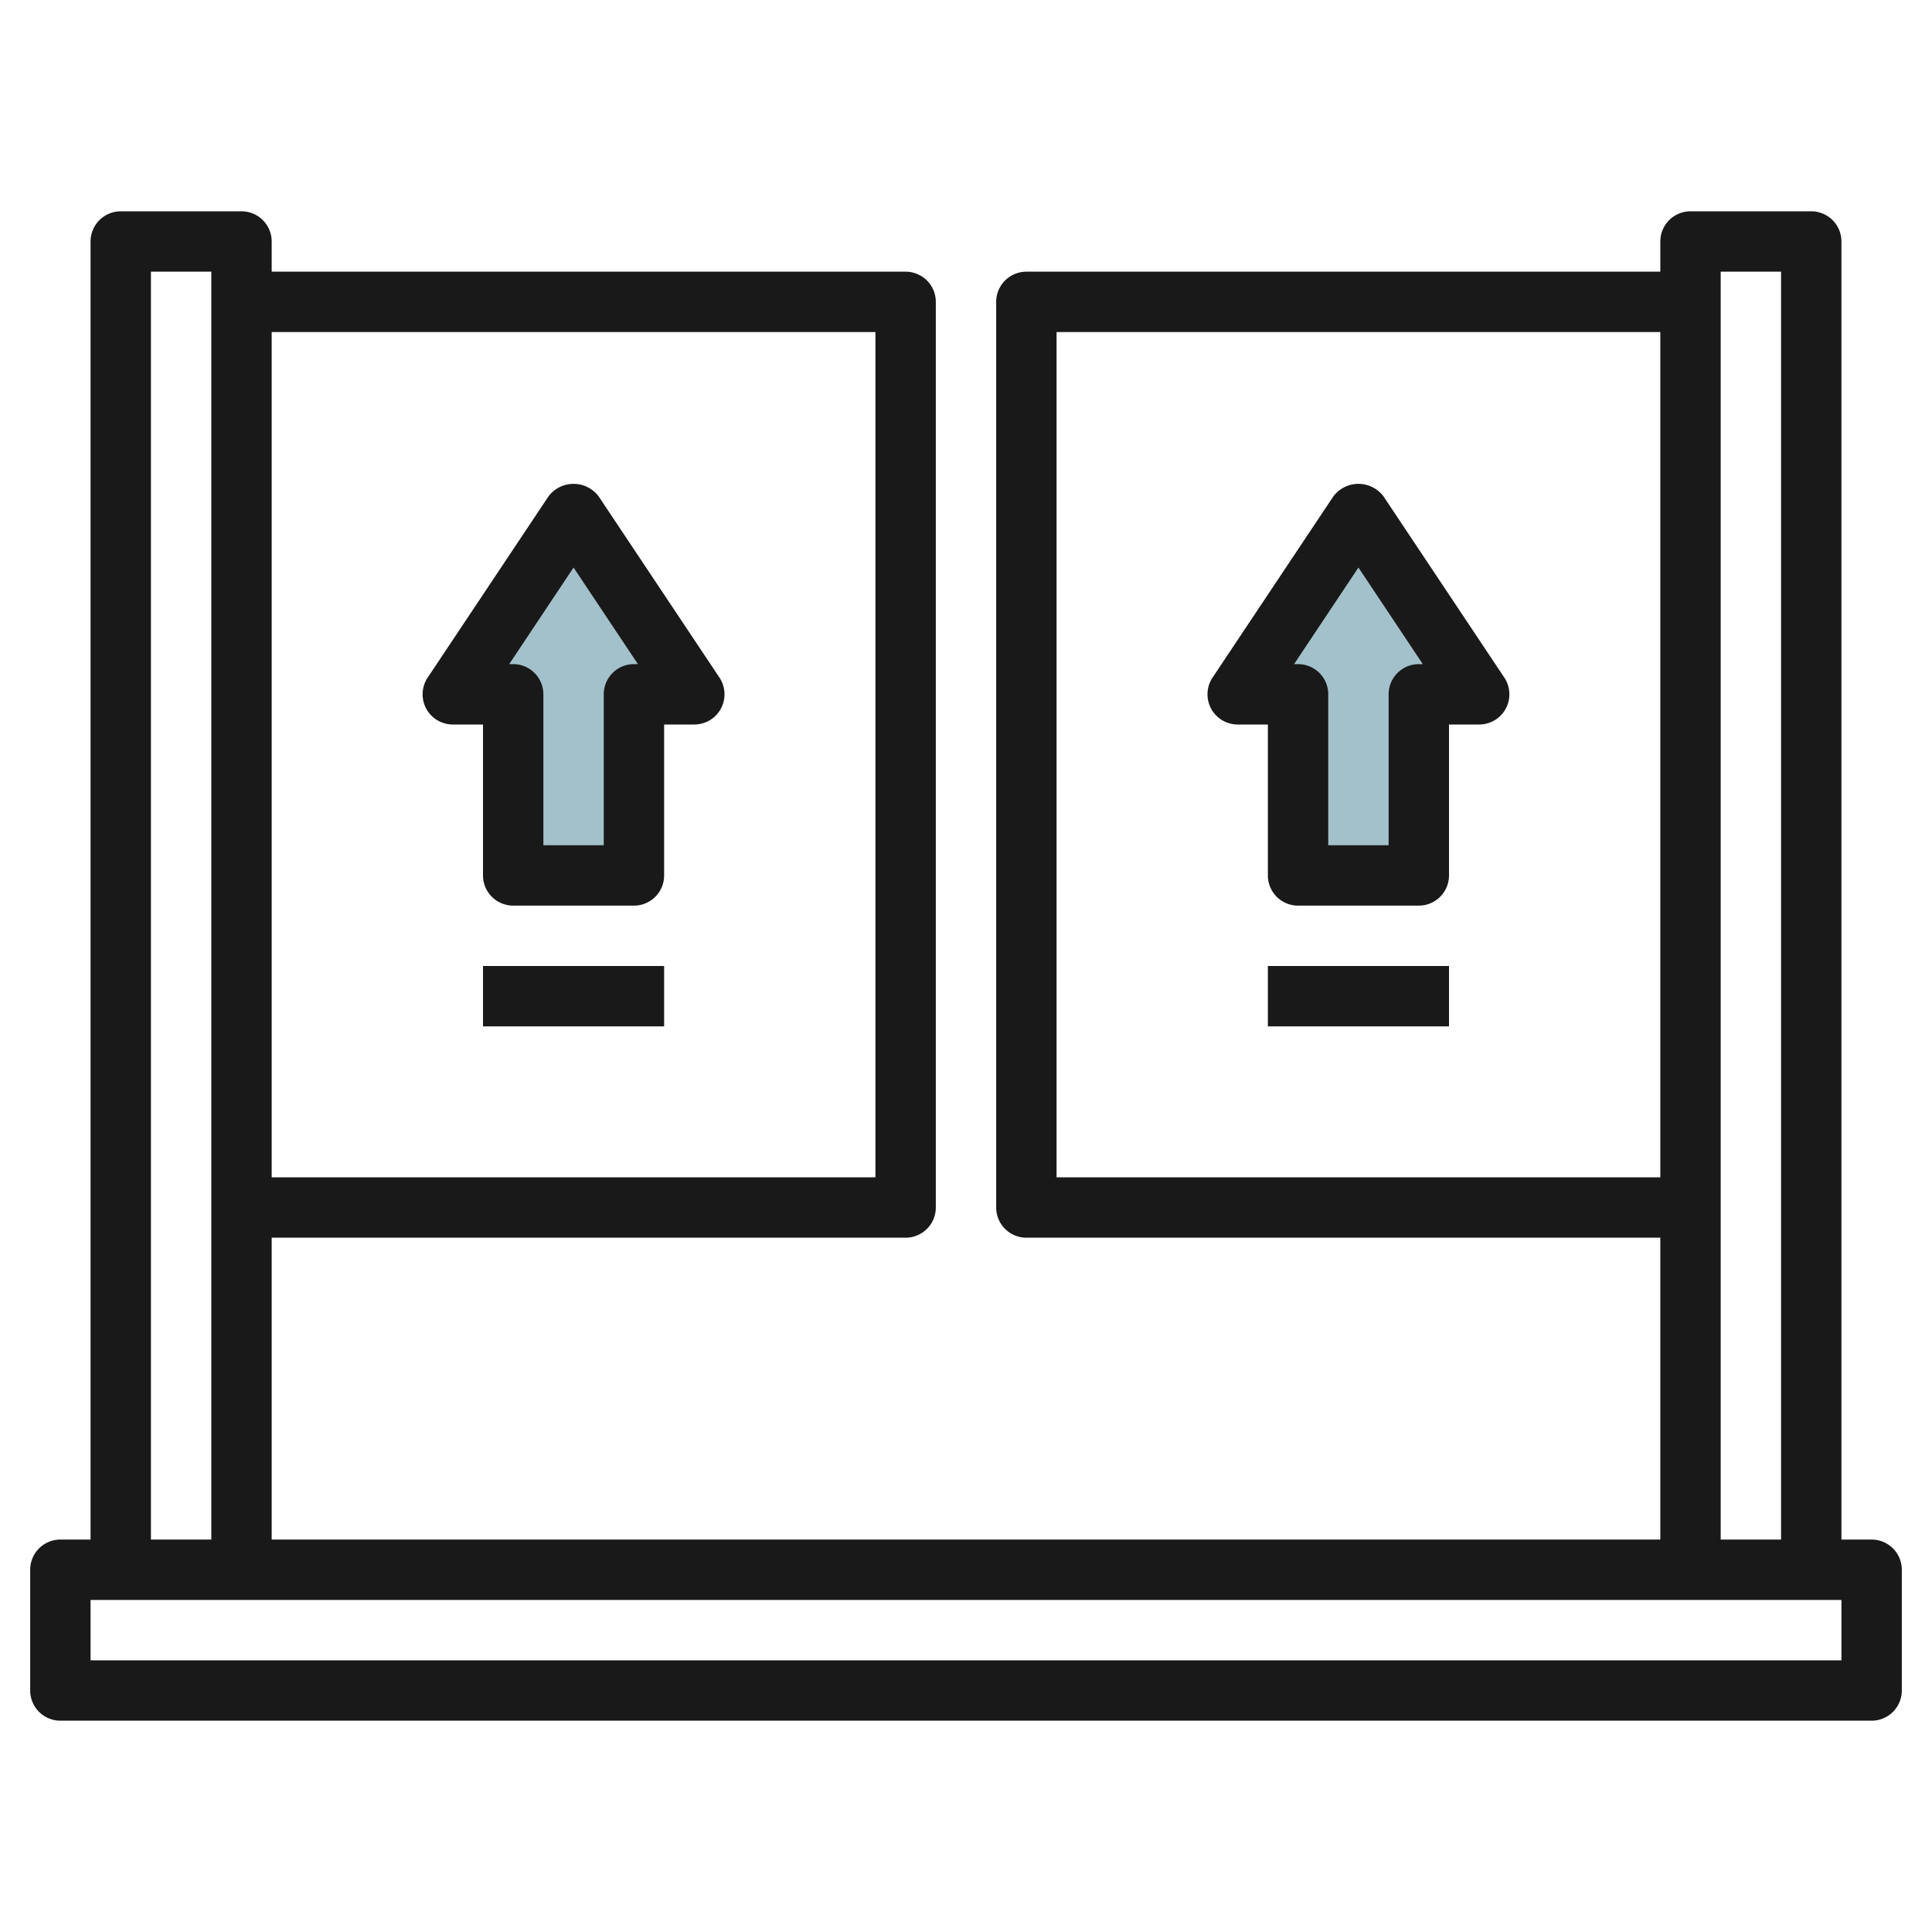 <svg id="Layer_3" height="512" viewBox="0 0 64 64" width="512" xmlns="http://www.w3.org/2000/svg" data-name="Layer 3"><path d="m17 29v-6h-2l4-6 4 6h-2v6z" fill="#a3c1ca"/><path d="m43 29v-6h-2l4-6 4 6h-2v6z" fill="#a3c1ca"/><g fill="#191919"><path d="m62 51h-1v-43a1 1 0 0 0 -1-1h-4a1 1 0 0 0 -1 1v1h-21a1 1 0 0 0 -1 1v30a1 1 0 0 0 1 1h21v10h-46v-10h21a1 1 0 0 0 1-1v-30a1 1 0 0 0 -1-1h-21v-1a1 1 0 0 0 -1-1h-4a1 1 0 0 0 -1 1v43h-1a1 1 0 0 0 -1 1v4a1 1 0 0 0 1 1h60a1 1 0 0 0 1-1v-4a1 1 0 0 0 -1-1zm-27-12v-28h20v28zm22-30h2v42h-2zm-28 2v28h-20v-28zm-24-2h2v42h-2zm56 46h-58v-2h58z"/><path d="m14.118 23.472a1 1 0 0 0 .882.528h1v5a1 1 0 0 0 1 1h4a1 1 0 0 0 1-1v-5h1a1 1 0 0 0 .832-1.555l-4-6a1.039 1.039 0 0 0 -1.664 0l-4 6a1 1 0 0 0 -.05 1.027zm4.882-4.672 2.132 3.2h-.132a1 1 0 0 0 -1 1v5h-2v-5a1 1 0 0 0 -1-1h-.132z"/><path d="m16 32h6v2h-6z"/><path d="m49.832 22.445-4-6a1.039 1.039 0 0 0 -1.664 0l-4 6a1 1 0 0 0 .832 1.555h1v5a1 1 0 0 0 1 1h4a1 1 0 0 0 1-1v-5h1a1 1 0 0 0 .832-1.555zm-2.832-.445a1 1 0 0 0 -1 1v5h-2v-5a1 1 0 0 0 -1-1h-.132l2.132-3.2 2.132 3.2z"/><path d="m42 32h6v2h-6z"/></g></svg>